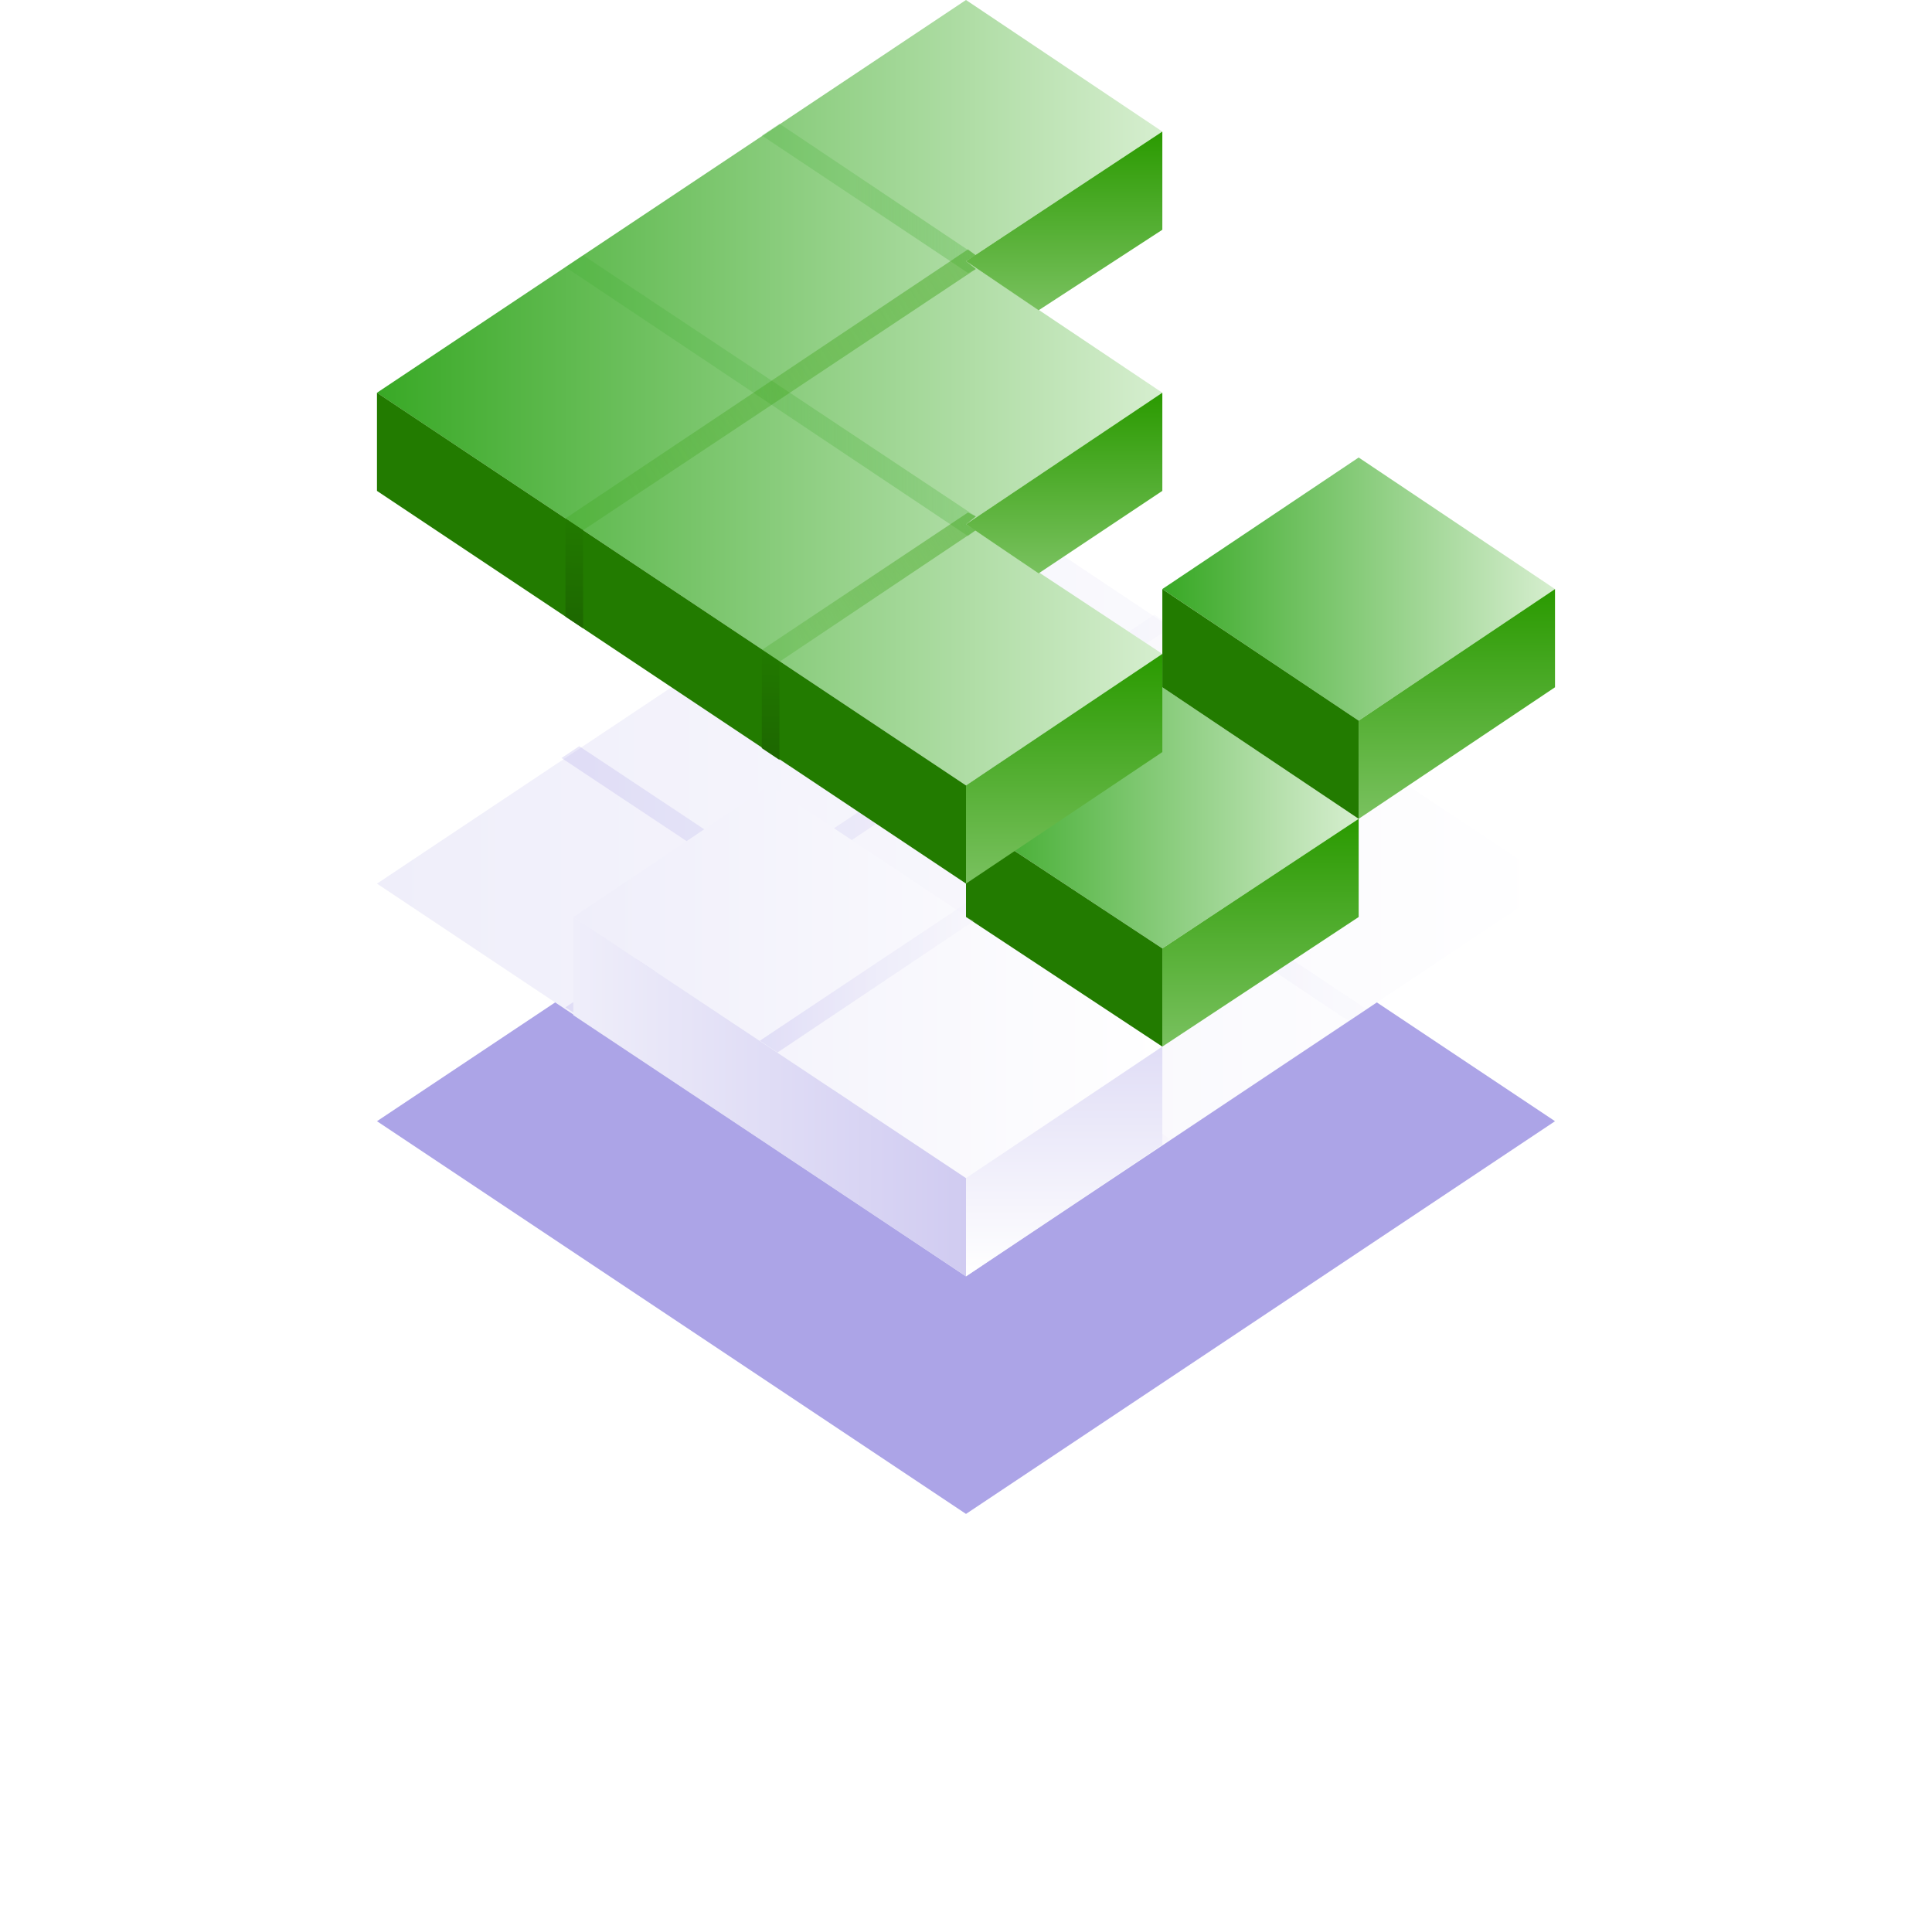<svg width="82" height="81" viewBox="0 0 82 81" fill="none" xmlns="http://www.w3.org/2000/svg">
<g opacity="0.6" filter="url(#filter0_f)">
<path d="M41 64.249L66 47.583L41 30.916L16 47.583L41 64.249Z" fill="#7468D7"/>
</g>
<path d="M41 54.167L66 37.501L41 20.834L16 37.501L41 54.167Z" fill="url(#paint0_linear)"/>
<path opacity="0.2" d="M57.249 43.334L32.166 26.584L32.916 26.084L57.999 42.834L57.249 43.334Z" fill="url(#paint1_linear)"/>
<path opacity="0.2" d="M48.916 48.835L23.833 32.168L24.583 31.668L49.666 48.335L48.916 48.835Z" fill="url(#paint2_linear)"/>
<path opacity="0.2" d="M33 48.835L32.25 48.335L57.25 31.668L58 32.168L33 48.835Z" fill="url(#paint3_linear)"/>
<path opacity="0.2" d="M24.75 43.251L24 42.751L49 26.084L49.75 26.584L24.75 43.251Z" fill="url(#paint4_linear)"/>
<path d="M24.333 38.917L32.666 33.334L49.333 44.417L41 50.001L24.333 38.917Z" fill="url(#paint5_linear)"/>
<path d="M41 49.999V54.166L49.333 48.583V44.416L41 49.999Z" fill="url(#paint6_linear)"/>
<path d="M41 49.999V54.166L24.333 43.083V38.916L41 49.999Z" fill="url(#paint7_linear)"/>
<path d="M41 34.749L49.333 29.166L57.667 34.749L49.333 40.249L41 34.749Z" fill="url(#paint8_linear)"/>
<path d="M49.333 40.25V44.417L57.666 38.917V34.75L49.333 40.25Z" fill="url(#paint9_linear)"/>
<path d="M49.333 40.25V44.417L41 38.917V34.75L49.333 40.25Z" fill="#227B00"/>
<path d="M49.333 24.999L57.666 19.416L66 24.999L57.666 30.583L49.333 24.999Z" fill="url(#paint10_linear)"/>
<path d="M57.666 30.583V34.75L65.999 29.167V25L57.666 30.583Z" fill="url(#paint11_linear)"/>
<path d="M57.666 30.583V34.75L49.333 29.167V25L57.666 30.583Z" fill="#227B00"/>
<path opacity="0.2" d="M33 44.667L32.25 44.167L41 38.334V38.917L41.333 39.084L33 44.667Z" fill="url(#paint12_linear)"/>
<path d="M41 33.333L49.333 27.75L41 22.25L49.333 16.667L41 11.083L49.333 5.583L41 0L16 16.667L41 33.333Z" fill="url(#paint13_linear)"/>
<path d="M41 33.333V37.5L49.333 31.917V27.75L41 33.333Z" fill="url(#paint14_linear)"/>
<path d="M16 20.833V16.666L41 33.333V37.499L16 20.833Z" fill="#227B00"/>
<path d="M24.75 26.667L24 26.167V22L24.75 22.5V26.667Z" fill="url(#paint15_linear)"/>
<path d="M33.083 32.251L32.333 31.751V27.584L33.083 28.084V32.251Z" fill="url(#paint16_linear)"/>
<path d="M41.083 22.751L24 11.334L24.75 10.834L41.417 21.917L41 22.251L41.417 22.501L41.083 22.751Z" fill="url(#paint17_linear)"/>
<path d="M41.083 11.583L32.333 5.75L33.083 5.25L41.416 10.833L41 11.083L41.416 11.417L41.083 11.583Z" fill="url(#paint18_linear)"/>
<path d="M33.083 28.083L32.333 27.583L41.083 21.75L41.416 21.917L41 22.25L41.416 22.5L33.083 28.083Z" fill="url(#paint19_linear)"/>
<path d="M24.75 22.501L24 22.001L41.083 10.584L41.417 10.834L41 11.084L41.417 11.417L24.75 22.501Z" fill="url(#paint20_linear)"/>
<path d="M41 11.084L44.083 13.167L49.333 9.751V5.584L41 11.084Z" fill="url(#paint21_linear)"/>
<path d="M41 22.249L44.083 24.333L49.333 20.833V16.666L41 22.249Z" fill="url(#paint22_linear)"/>
<defs>
<filter id="filter0_f" x="0" y="14.916" width="82" height="65.333" filterUnits="userSpaceOnUse" color-interpolation-filters="sRGB">
<feFlood flood-opacity="0" result="BackgroundImageFix"/>
<feBlend mode="normal" in="SourceGraphic" in2="BackgroundImageFix" result="shape"/>
<feGaussianBlur stdDeviation="8" result="effect1_foregroundBlur"/>
</filter>
<linearGradient id="paint0_linear" x1="16" y1="37.501" x2="66" y2="37.501" gradientUnits="userSpaceOnUse">
<stop stop-color="#EFEEFA"/>
<stop offset="0.999" stop-color="white"/>
</linearGradient>
<linearGradient id="paint1_linear" x1="32.17" y1="34.694" x2="58.018" y2="34.694" gradientUnits="userSpaceOnUse">
<stop stop-color="#9389E0"/>
<stop offset="0.999" stop-color="#EFEEFA"/>
</linearGradient>
<linearGradient id="paint2_linear" x1="23.858" y1="40.257" x2="49.685" y2="40.257" gradientUnits="userSpaceOnUse">
<stop stop-color="#9389E0"/>
<stop offset="0.999" stop-color="#EFEEFA"/>
</linearGradient>
<linearGradient id="paint3_linear" x1="32.267" y1="40.283" x2="58.018" y2="40.283" gradientUnits="userSpaceOnUse">
<stop stop-color="#9389E0"/>
<stop offset="0.999" stop-color="#EFEEFA"/>
</linearGradient>
<linearGradient id="paint4_linear" x1="23.968" y1="34.699" x2="49.719" y2="34.699" gradientUnits="userSpaceOnUse">
<stop stop-color="#9389E0"/>
<stop offset="0.999" stop-color="#EFEEFA"/>
</linearGradient>
<linearGradient id="paint5_linear" x1="24.333" y1="41.667" x2="49.333" y2="41.667" gradientUnits="userSpaceOnUse">
<stop stop-color="#EFEEFA"/>
<stop offset="0.999" stop-color="white"/>
</linearGradient>
<linearGradient id="paint6_linear" x1="45.167" y1="44.444" x2="45.167" y2="54.166" gradientUnits="userSpaceOnUse">
<stop stop-color="#E0DDF6"/>
<stop offset="0.999" stop-color="white"/>
</linearGradient>
<linearGradient id="paint7_linear" x1="41" y1="46.527" x2="24.333" y2="46.527" gradientUnits="userSpaceOnUse">
<stop stop-color="#D0CBF1"/>
<stop offset="0.999" stop-color="#EFEEFA"/>
</linearGradient>
<linearGradient id="paint8_linear" x1="41" y1="34.722" x2="57.667" y2="34.722" gradientUnits="userSpaceOnUse">
<stop offset="0.002" stop-color="#39A926"/>
<stop offset="1" stop-color="#D6EECF"/>
</linearGradient>
<linearGradient id="paint9_linear" x1="53.5" y1="34.722" x2="53.5" y2="44.444" gradientUnits="userSpaceOnUse">
<stop stop-color="#2A9A00"/>
<stop offset="1" stop-color="#79C15F"/>
</linearGradient>
<linearGradient id="paint10_linear" x1="49.333" y1="24.999" x2="66" y2="24.999" gradientUnits="userSpaceOnUse">
<stop offset="0.002" stop-color="#39A926"/>
<stop offset="1" stop-color="#D6EECF"/>
</linearGradient>
<linearGradient id="paint11_linear" x1="61.833" y1="25" x2="61.833" y2="34.722" gradientUnits="userSpaceOnUse">
<stop stop-color="#2A9A00"/>
<stop offset="1" stop-color="#79C15F"/>
</linearGradient>
<linearGradient id="paint12_linear" x1="32.219" y1="41.496" x2="41.308" y2="41.496" gradientUnits="userSpaceOnUse">
<stop stop-color="#9389E0"/>
<stop offset="0.999" stop-color="#EFEEFA"/>
</linearGradient>
<linearGradient id="paint13_linear" x1="16" y1="16.667" x2="49.335" y2="16.667" gradientUnits="userSpaceOnUse">
<stop offset="0.002" stop-color="#39A926"/>
<stop offset="1" stop-color="#D6EECF"/>
</linearGradient>
<linearGradient id="paint14_linear" x1="45.167" y1="27.78" x2="45.167" y2="37.5" gradientUnits="userSpaceOnUse">
<stop stop-color="#2A9A00"/>
<stop offset="1" stop-color="#79C15F"/>
</linearGradient>
<linearGradient id="paint15_linear" x1="24.164" y1="33.32" x2="24.448" y2="21.783" gradientUnits="userSpaceOnUse">
<stop offset="0.002" stop-color="#154C01"/>
<stop offset="1" stop-color="#227B00"/>
</linearGradient>
<linearGradient id="paint16_linear" x1="32.497" y1="38.872" x2="32.781" y2="27.335" gradientUnits="userSpaceOnUse">
<stop offset="0.002" stop-color="#154C01"/>
<stop offset="1" stop-color="#227B00"/>
</linearGradient>
<linearGradient id="paint17_linear" x1="31.59" y1="16.783" x2="55.255" y2="16.783" gradientUnits="userSpaceOnUse">
<stop offset="0.002" stop-color="#39A926" stop-opacity="0.2"/>
<stop offset="1" stop-color="#D6EECF"/>
</linearGradient>
<linearGradient id="paint18_linear" x1="36.291" y1="8.444" x2="48.632" y2="8.444" gradientUnits="userSpaceOnUse">
<stop offset="0.002" stop-color="#39A926" stop-opacity="0.2"/>
<stop offset="1" stop-color="#D6EECF"/>
</linearGradient>
<linearGradient id="paint19_linear" x1="33.762" y1="26.98" x2="53.927" y2="14.3" gradientUnits="userSpaceOnUse">
<stop stop-color="#2A9A00" stop-opacity="0.2"/>
<stop offset="1" stop-color="#79C15F"/>
</linearGradient>
<linearGradient id="paint20_linear" x1="26.562" y1="20.565" x2="65.678" y2="-4.032" gradientUnits="userSpaceOnUse">
<stop stop-color="#2A9A00" stop-opacity="0.2"/>
<stop offset="1" stop-color="#79C15F"/>
</linearGradient>
<linearGradient id="paint21_linear" x1="45.167" y1="5.557" x2="45.165" y2="13.195" gradientUnits="userSpaceOnUse">
<stop stop-color="#2A9A00"/>
<stop offset="1" stop-color="#79C15F"/>
</linearGradient>
<linearGradient id="paint22_linear" x1="45.167" y1="16.667" x2="45.165" y2="24.306" gradientUnits="userSpaceOnUse">
<stop stop-color="#2A9A00"/>
<stop offset="1" stop-color="#79C15F"/>
</linearGradient>
</defs>
</svg>
